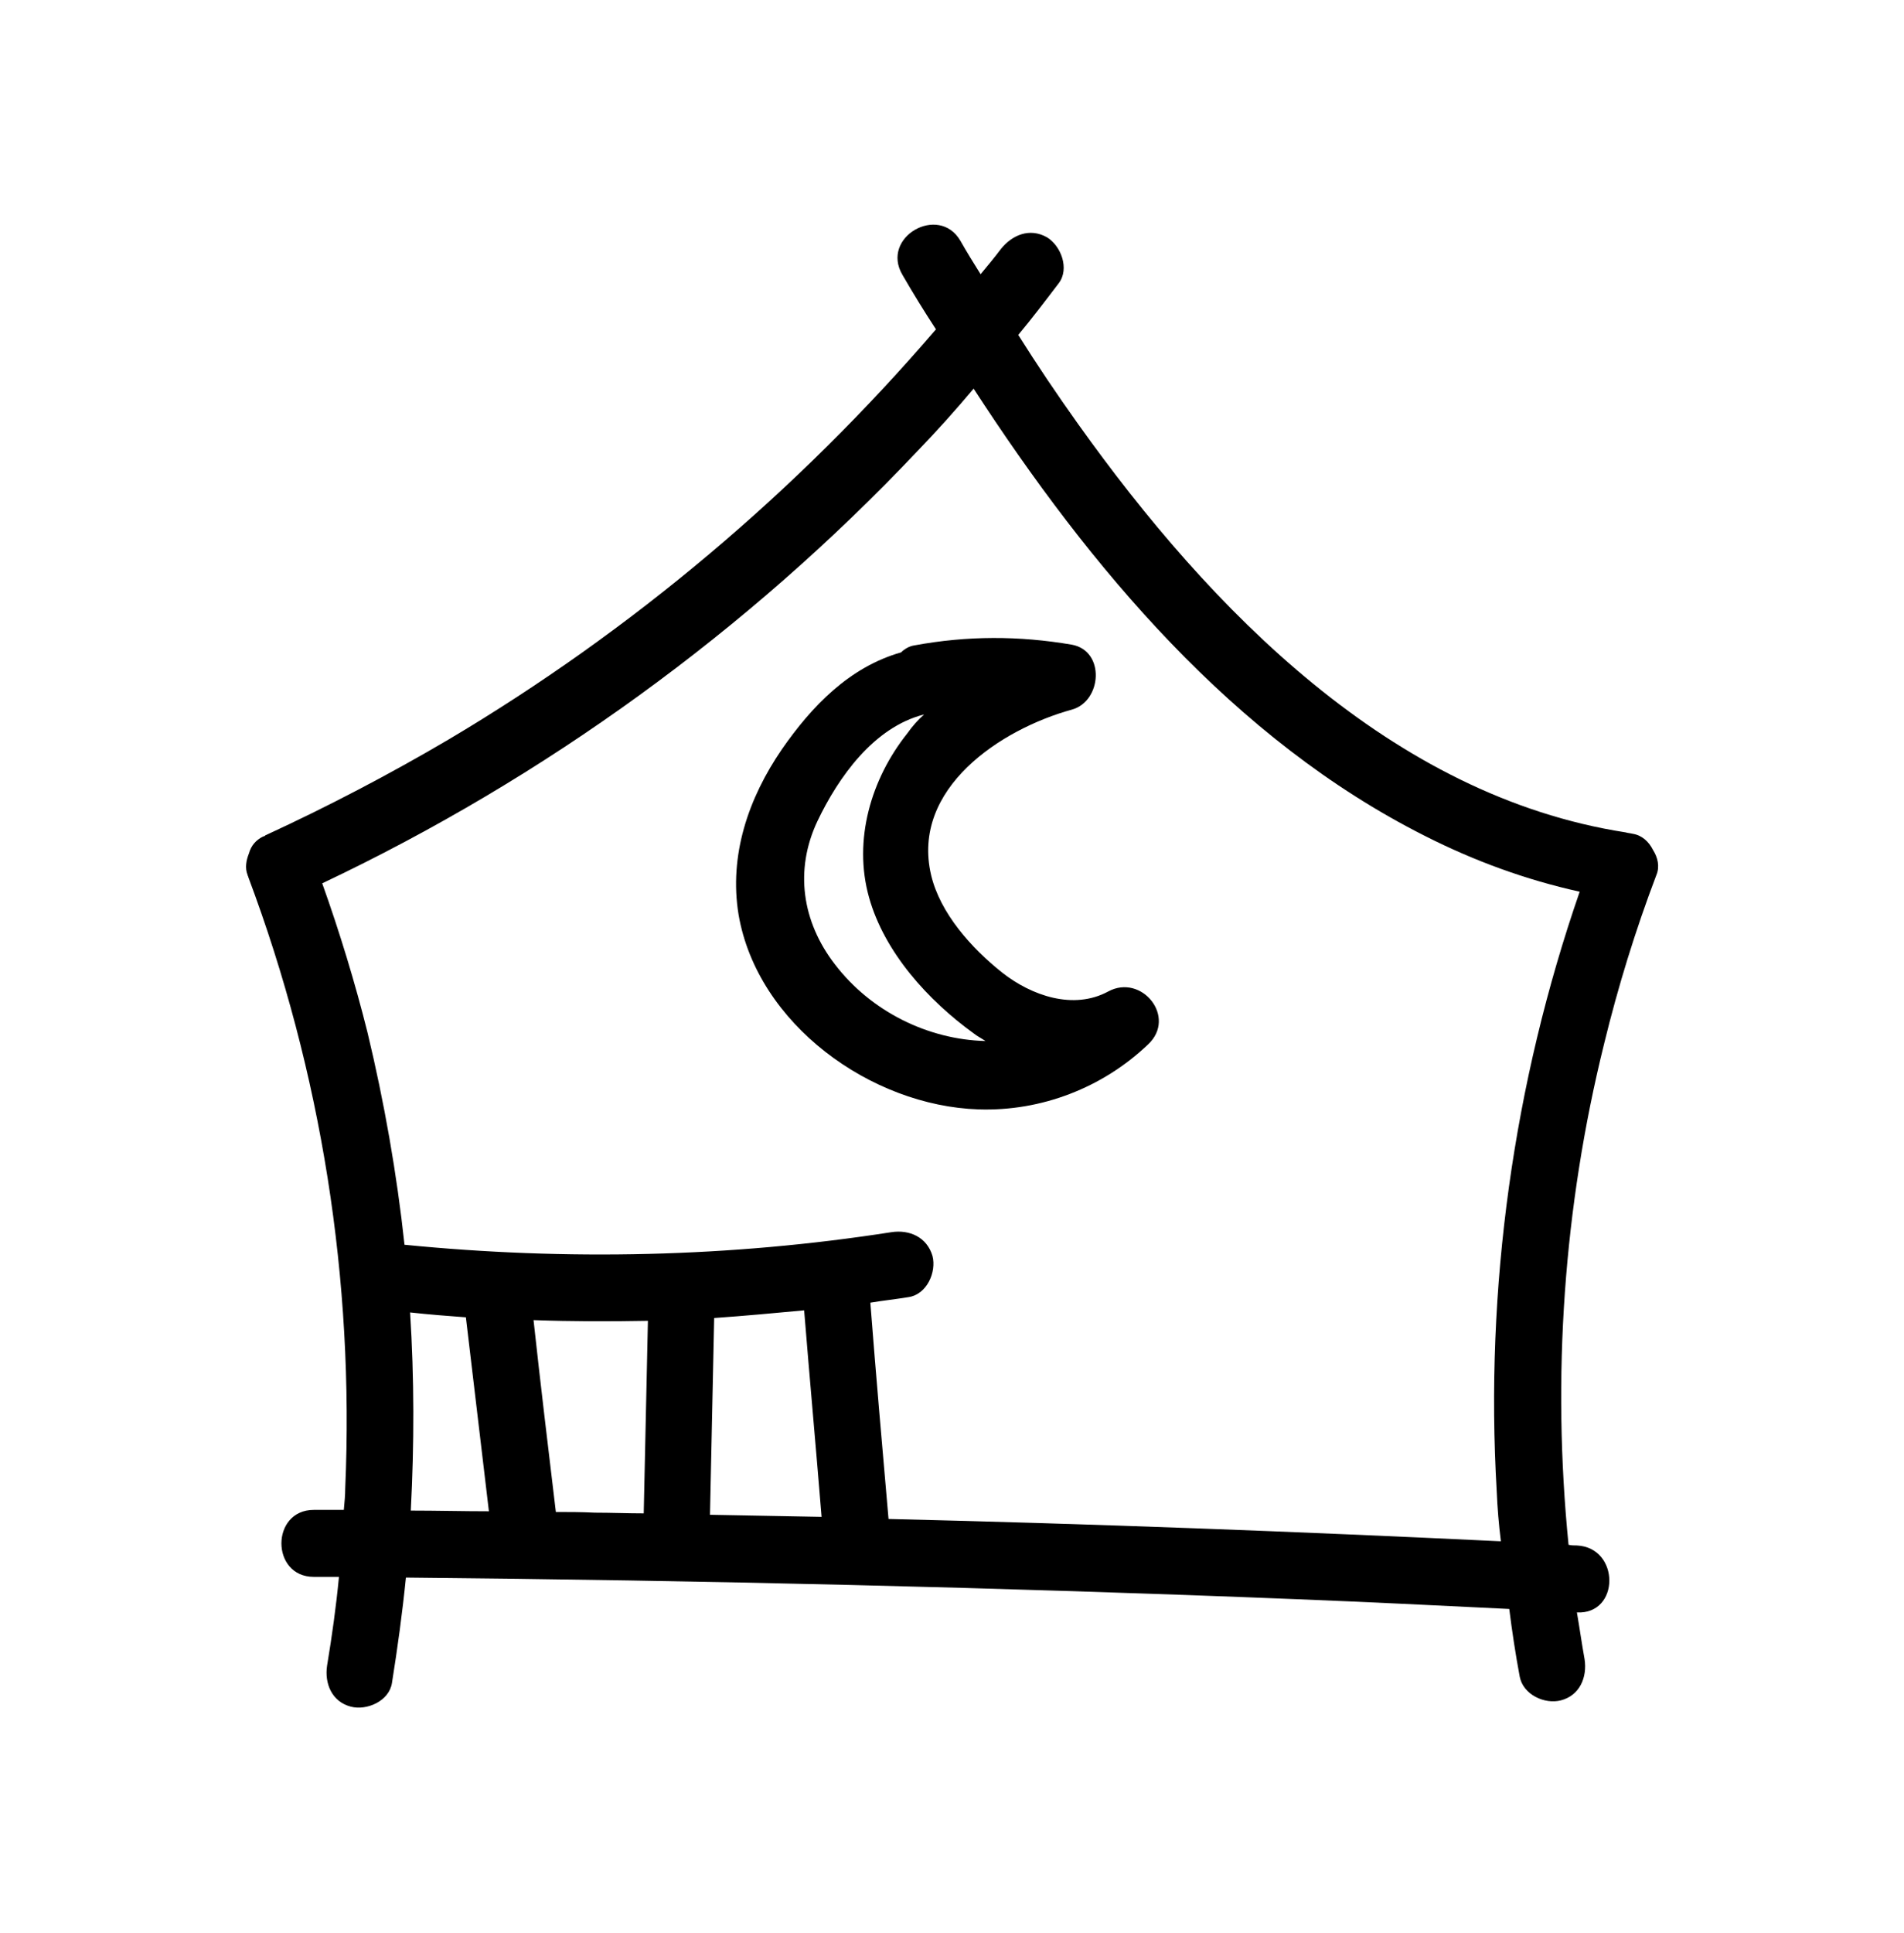 <svg xmlns="http://www.w3.org/2000/svg" data-bbox="35.282 32.2 202.466 212.538" viewBox="0 0 273 277" data-type="shape"><g><path d="M230 149.6c2-8.2 4.5-16.3 7.5-24.2.5-1.2.2-2.5-.5-3.6-.6-1.2-1.6-2.1-2.9-2.3-.4-.1-.7-.1-1-.2-33.6-5.2-59.6-32-78.5-58.5-3-4.2-5.9-8.5-8.6-12.8 2-2.4 3.9-4.9 5.8-7.4 1.6-2.1.3-5.4-1.7-6.6-2.5-1.4-5-.3-6.6 1.7-.9 1.2-1.9 2.4-2.9 3.6-1-1.6-2-3.2-2.9-4.8-3.1-5.3-11.5-.5-8.3 4.9 1.5 2.6 3.1 5.2 4.8 7.8-19.9 23.2-43.6 43.2-69.9 58.8-8.5 5-17.3 9.6-26.2 13.7 0 0-.1 0-.1.1-.1 0-.2.1-.3.1-1 .5-1.7 1.3-2 2.4-.4 1-.6 2.1-.2 3.1 0 .1.1.2.1.3 10.5 28 15.2 57.8 13.9 87.6 0 1-.1 2-.2 3.1H45c-6.2 0-6.2 9.6 0 9.6h3.6c-.4 4.2-1 8.5-1.7 12.7-.4 2.6.7 5.2 3.4 5.9 2.3.6 5.5-.8 5.9-3.4.8-5 1.5-10.1 2-15.1 42.6.4 85.2 1.4 127.7 3.1 10.2.4 20.3.9 30.5 1.4.4 3.2.9 6.5 1.5 9.7.5 2.6 3.6 4 5.9 3.4 2.7-.7 3.8-3.3 3.4-5.9-.4-2.2-.7-4.4-1.1-6.7 6.2.3 6.2-9.3 0-9.6-.4 0-.8 0-1.2-.1-2.4-24.1-.7-48.4 5.1-71.8zM58.8 188.1c2.7.3 5.3.5 8 .7 1.1 9.3 2.2 18.6 3.3 27.8-3.7 0-7.5-.1-11.2-.1.5-9.5.5-19-.1-28.4zm20.9 28.6c-1.1-9.2-2.2-18.3-3.2-27.5 5.5.2 10.9.2 16.4.1l-.6 27.6c-2.3 0-4.7-.1-7-.1-2-.1-3.8-.1-5.6-.1zm35.6-28.9c.8 9.9 1.7 19.7 2.5 29.6l-16-.3.6-28.2c4.3-.3 8.6-.7 12.9-1.1zm12.1 29.9c-.9-10.3-1.8-20.6-2.6-30.9v-.1c1.8-.3 3.7-.5 5.5-.8 2.6-.4 4-3.6 3.4-5.9-.8-2.7-3.3-3.8-5.9-3.4-23.1 3.6-46.6 4.1-69.8 1.8-1.1-10.2-2.9-20.4-5.3-30.4-1.8-7.2-4-14.4-6.5-21.4 31.9-15.1 61-36.2 85.3-61.9 2.8-2.9 5.5-5.9 8.1-9 16.7 25.7 37.3 50.3 64.7 64.1 7.1 3.6 14.5 6.3 22.2 8-9.5 27.4-13.6 56.9-11.9 85.9.1 2.4.3 4.8.6 7.2-29.3-1.4-58.5-2.5-87.8-3.2z"></path><path d="M158.9 142.1c-5 2.7-11 .6-15.2-2.7-4.4-3.5-8.9-8.5-10.2-14-2.9-12.4 10-20.9 20.2-23.7 4.3-1.2 4.8-8.4 0-9.3-7.6-1.3-15-1.3-22.6.1-.7.1-1.4.5-1.9 1-7.4 2.1-12.8 7.7-17.1 13.9-4.8 7-7.6 15.2-6.2 23.7 2.7 15.7 19 27.4 34.4 27.9 9 .3 17.8-3.1 24.3-9.3 4.2-3.9-.9-10.2-5.7-7.6zm-39.2-3.9c-4.7-6.1-5.8-13.5-2.5-20.5 3-6.3 8.1-13.5 15.3-15.3-.9.8-1.7 1.7-2.4 2.7-5.2 6.5-7.8 15.3-5.5 23.5 2.2 7.9 8.5 14.8 15 19.5.5.4 1.1.7 1.7 1.1-8.2-.2-16.4-4.2-21.6-11z"></path></g></svg>